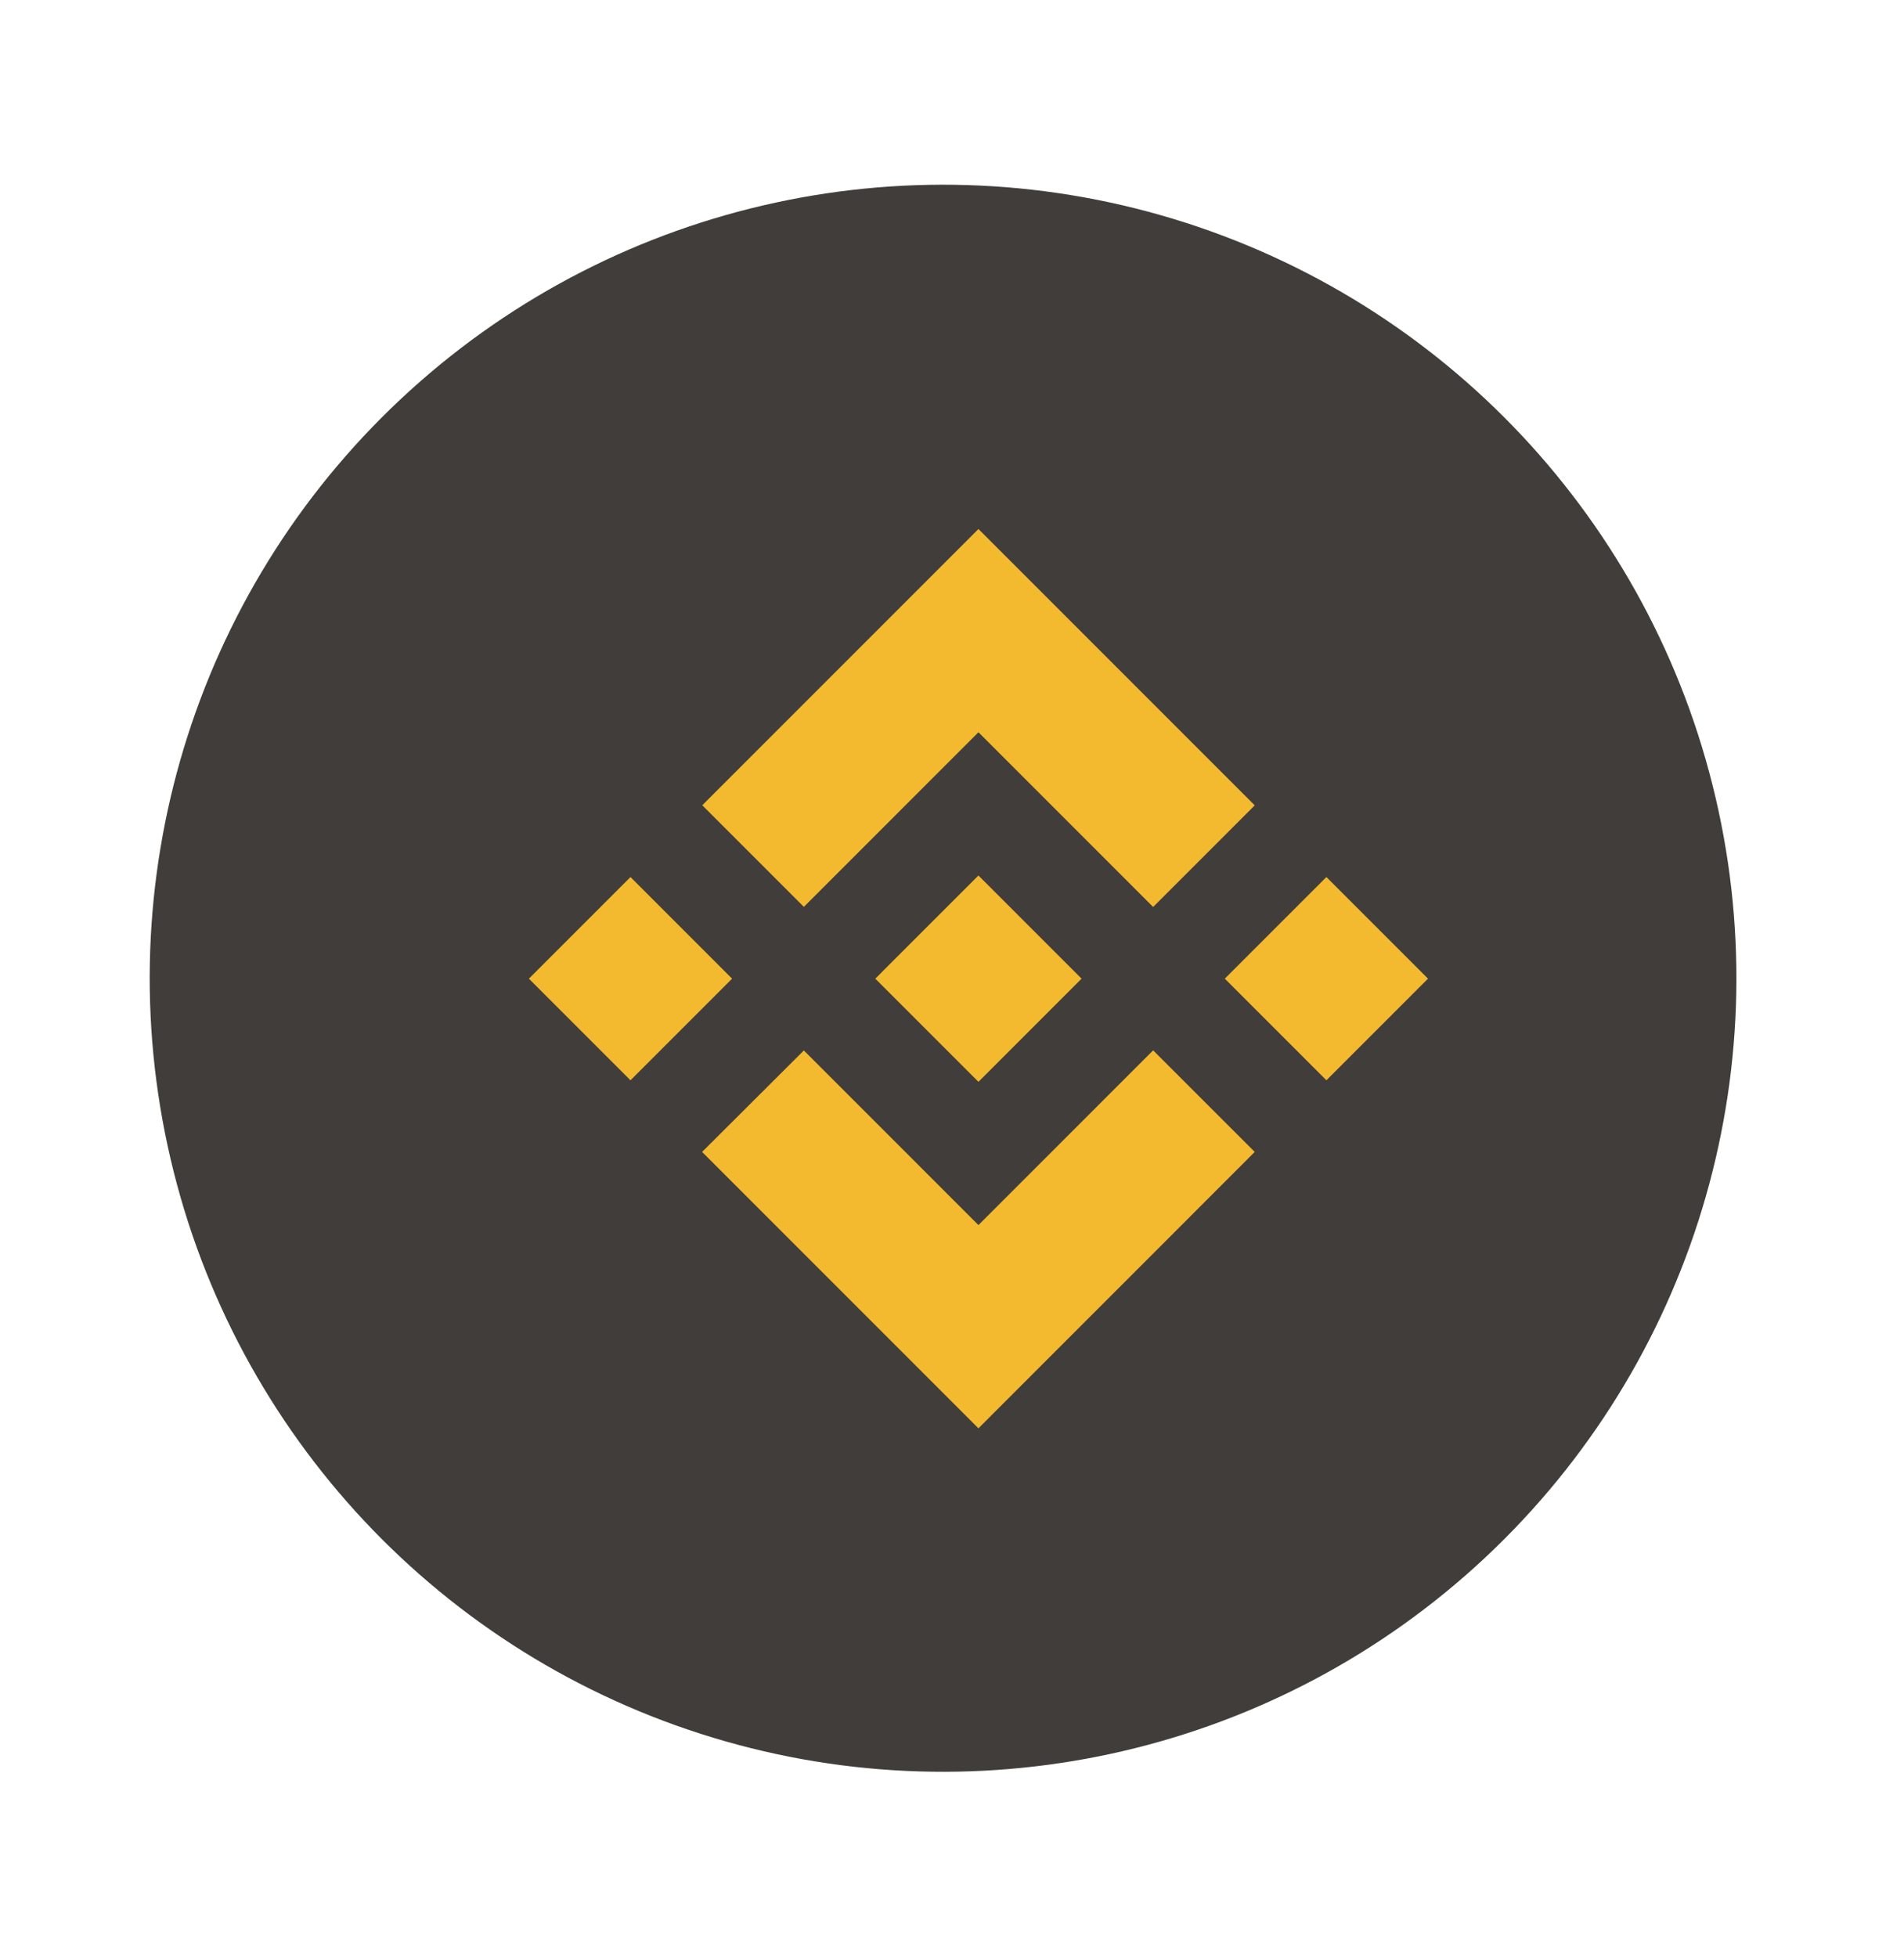 <svg width="36" height="37" viewBox="0 0 36 37" fill="none" xmlns="http://www.w3.org/2000/svg">
<circle cx="17.831" cy="18.492" r="15" transform="rotate(-12.199 17.831 18.492)" fill="#403D3A"/>
<path d="M15.199 17.143L18.5 13.842L21.803 17.145L23.724 15.224L18.5 10L13.278 15.222L15.199 17.143ZM10 18.5L11.921 16.579L13.842 18.5L11.921 20.421L10 18.5ZM15.199 19.857L18.5 23.158L21.803 19.855L23.724 21.775L18.5 27L13.278 21.778L13.275 21.775L15.199 19.857ZM23.158 18.5L25.079 16.579L27 18.5L25.079 20.421L23.158 18.5ZM20.448 18.498L20.45 18.498L20.45 18.5L18.5 20.45L16.553 18.503L16.549 18.5L16.553 18.497L16.893 18.156L17.059 17.99L18.5 16.55L20.449 18.499L20.448 18.498Z" fill="#F3BA2F"/>
</svg>

